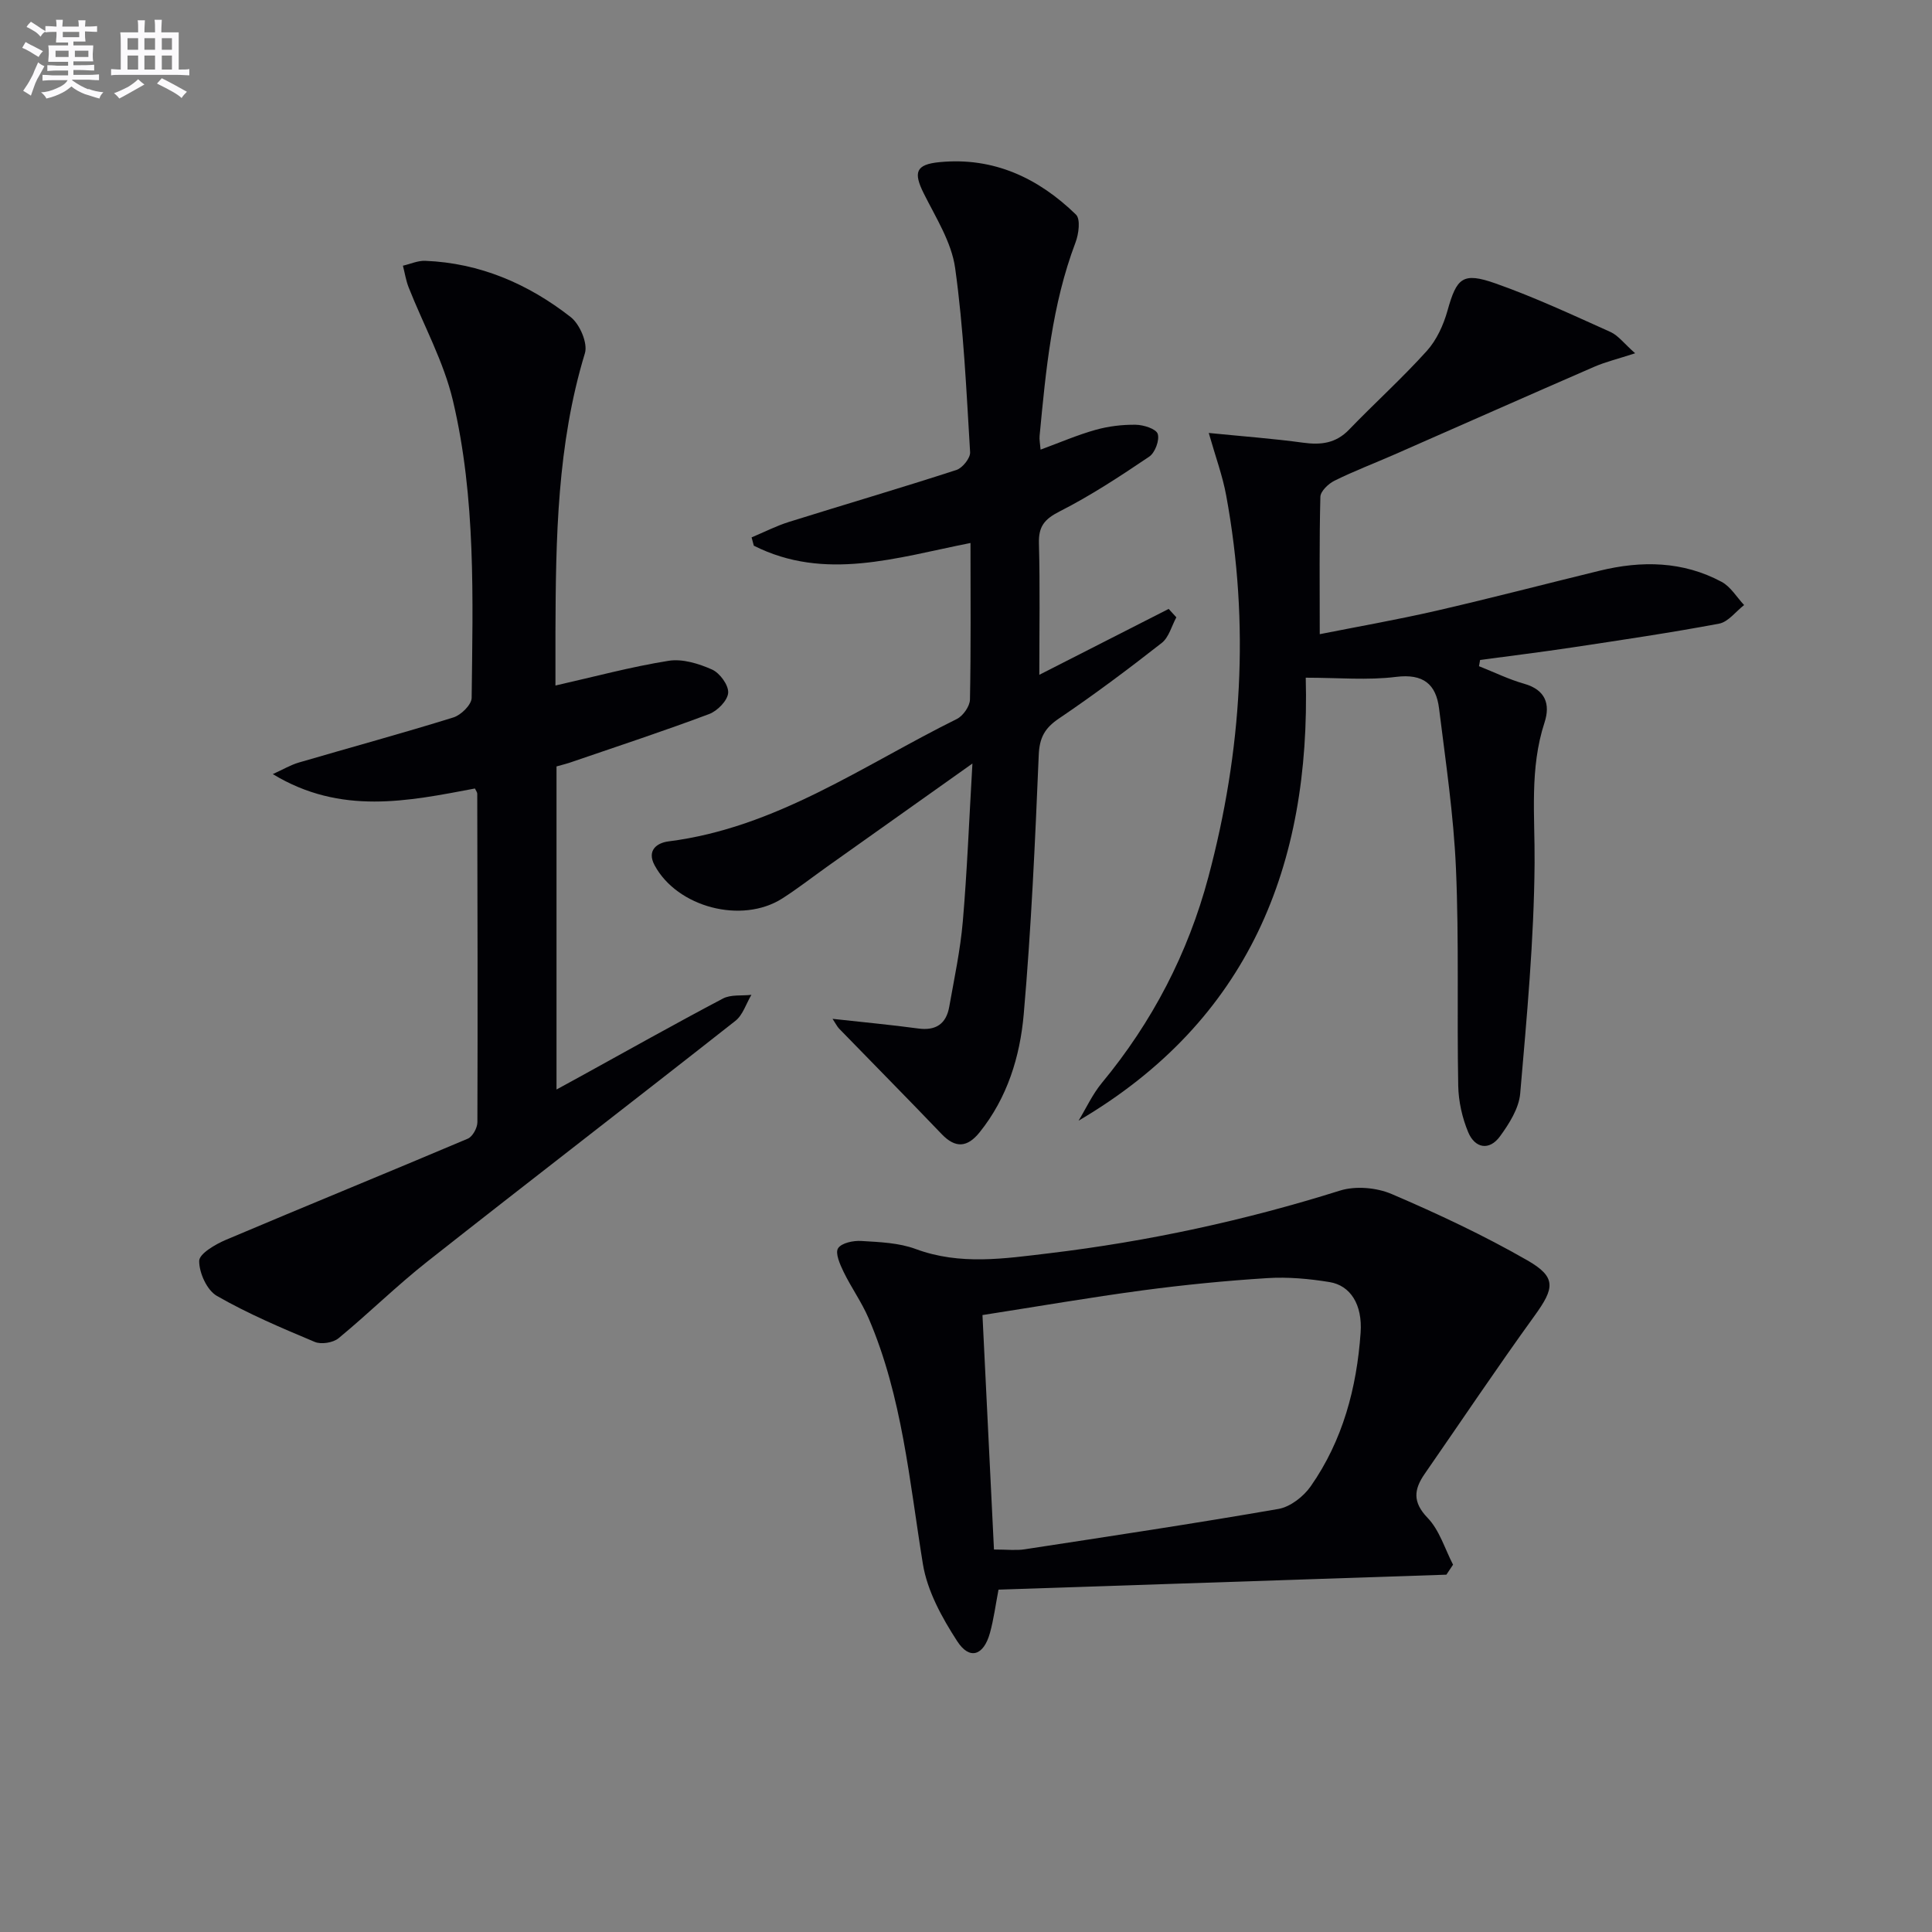 <svg enable-background="new 0 0 400 400" viewBox="0 0 400 400" xmlns="http://www.w3.org/2000/svg"><rect x="0" y="0" width="400" height="400" fill="#808080" stroke="none"/><g fill="#010105"><path d="m115.22 158.68v66.89c1.78-.97 3.26-1.78 4.74-2.59 9.89-5.44 19.73-10.98 29.71-16.24 1.65-.87 3.92-.54 5.9-.77-1.09 1.82-1.76 4.17-3.32 5.39-21.19 16.68-42.58 33.12-63.76 49.82-6.36 5.01-12.15 10.74-18.4 15.89-1.13.93-3.59 1.32-4.92.76-6.89-2.89-13.81-5.82-20.27-9.53-2.05-1.17-3.68-4.77-3.66-7.24.01-1.5 3.35-3.44 5.54-4.37 16.66-7.06 33.41-13.88 50.07-20.94 1-.42 1.99-2.24 1.99-3.42.08-22.66.02-45.32-.03-67.99 0-.3-.25-.6-.48-1.09-13.83 2.61-27.77 5.58-41.85-2.98 2.11-.95 3.67-1.89 5.37-2.39 10.68-3.13 21.42-6.04 32.04-9.35 1.57-.49 3.74-2.63 3.76-4.03.24-20.62.9-41.36-3.88-61.57-1.91-8.08-6.08-15.61-9.16-23.42-.57-1.44-.8-3-1.19-4.5 1.54-.35 3.09-1.07 4.61-1.01 11.35.45 21.34 4.78 30.13 11.65 1.88 1.47 3.57 5.41 2.94 7.48-5.76 18.92-6.03 38.34-6.1 57.81-.01 3.8 0 7.59 0 10.99 8-1.81 15.65-3.88 23.43-5.12 2.87-.46 6.25.59 9.01 1.82 1.6.72 3.43 3.23 3.32 4.81-.11 1.59-2.22 3.75-3.93 4.39-9.31 3.5-18.77 6.61-28.19 9.84-1.08.4-2.18.66-3.42 1.01z"/><path d="m250.26 89.64c7.33.73 13.44 1.18 19.5 2.01 3.7.51 6.8.16 9.55-2.7 5.3-5.5 10.99-10.63 16.1-16.3 2.03-2.25 3.45-5.37 4.28-8.34 1.9-6.77 3.11-8.04 9.94-5.63 8.11 2.86 15.94 6.52 23.8 10.05 1.62.73 2.82 2.4 5.11 4.41-3.58 1.17-6.09 1.77-8.43 2.78-13.85 6.02-27.65 12.14-41.47 18.21-4.11 1.8-8.32 3.4-12.34 5.39-1.26.62-2.9 2.18-2.93 3.34-.24 9.27-.13 18.54-.13 28.44 7.69-1.53 15.98-2.98 24.17-4.86 11.31-2.6 22.54-5.54 33.82-8.29 8.66-2.11 17.21-1.98 25.22 2.32 1.87 1 3.12 3.17 4.65 4.8-1.72 1.33-3.28 3.49-5.18 3.85-10.08 1.89-20.23 3.39-30.37 4.92-6.36.96-12.74 1.74-19.11 2.6-.08.43-.15.86-.23 1.29 3.12 1.23 6.16 2.73 9.37 3.64 4.43 1.26 5.42 4.26 4.2 8.01-3.13 9.58-1.98 19.29-2.06 29.1-.12 15.92-1.61 31.85-2.98 47.73-.27 3.07-2.27 6.23-4.17 8.84-2.23 3.07-5.21 2.49-6.6-.85-1.24-2.98-2-6.38-2.06-9.61-.28-14.99.18-30.01-.47-44.98-.48-11.08-2.13-22.11-3.5-33.14-.62-5.01-3.26-7.23-8.89-6.53-5.89.74-11.94.17-18.71.17 1.02 38.76-11.7 70.97-47.03 91.71 1.58-2.61 2.88-5.46 4.8-7.79 10.46-12.63 17.85-26.85 22.07-42.65 6.95-26.04 8.6-52.39 3.69-78.99-.73-4.02-2.17-7.9-3.61-12.95z"/><path d="m200.93 112.42c-15.34 3.03-30.14 7.97-44.86.56-.15-.57-.31-1.14-.46-1.72 2.56-1.07 5.06-2.36 7.7-3.19 11.56-3.62 23.19-7.03 34.71-10.77 1.26-.41 2.9-2.47 2.83-3.67-.77-12.74-1.34-25.53-3.1-38.15-.75-5.35-4-10.43-6.5-15.44-2.17-4.36-1.67-5.99 3.26-6.47 11.18-1.09 20.46 3.27 28.26 10.86.97.94.57 4.03-.1 5.78-4.89 12.91-6.14 26.46-7.43 40.01-.08.8.1 1.61.2 2.87 3.96-1.45 7.59-3.03 11.37-4.09 2.67-.75 5.54-1.1 8.32-1.06 1.61.02 4.2.83 4.56 1.88.43 1.28-.55 3.91-1.75 4.72-6.02 4.06-12.12 8.08-18.57 11.35-3.16 1.61-4.37 3.13-4.27 6.63.24 8.92.08 17.85.08 27.19 9.33-4.75 18.06-9.19 26.78-13.64.53.58 1.06 1.16 1.59 1.74-.98 1.8-1.54 4.14-3.02 5.3-6.93 5.43-14 10.72-21.29 15.65-2.93 1.98-4.03 3.95-4.18 7.56-.75 17.91-1.55 35.83-3.11 53.69-.77 8.75-3.39 17.28-9.13 24.42-2.51 3.12-4.97 3.39-7.86.37-7.01-7.33-14.15-14.54-21.21-21.81-.42-.43-.69-1.01-1.38-2.05 6.32.7 12.05 1.23 17.75 2 3.68.5 5.79-.99 6.41-4.5 1.04-5.87 2.3-11.74 2.81-17.67.89-10.35 1.29-20.74 1.99-32.69-10.88 7.72-20.45 14.51-30.01 21.3-3.12 2.22-6.14 4.58-9.36 6.64-8.38 5.34-21.74 1.83-26.43-6.87-1.68-3.12.52-4.65 2.88-4.95 22.3-2.82 40.29-15.74 59.69-25.34 1.29-.64 2.69-2.63 2.72-4.02.21-10.64.11-21.29.11-32.42z"/><path d="m299.46 326.02c-30.85 1.03-61.7 2.06-92.73 3.1-.61 3.19-.99 6.13-1.77 8.96-1.3 4.7-4.21 5.68-6.77 1.73-3.16-4.87-6.21-10.41-7.12-16.02-2.79-17.19-4.26-34.62-11.23-50.85-1.43-3.34-3.6-6.35-5.19-9.63-.74-1.53-1.77-3.86-1.14-4.86.71-1.12 3.18-1.63 4.83-1.52 3.79.23 7.77.37 11.26 1.67 9.18 3.4 18.36 1.98 27.58.88 20.48-2.45 40.55-6.79 60.25-12.98 3.22-1.01 7.57-.63 10.7.71 9.57 4.1 19.06 8.55 28.09 13.73 6.08 3.49 5.63 5.76 1.49 11.48-7.78 10.76-15.17 21.8-22.74 32.72-2.23 3.22-2.56 5.84.61 9.13 2.46 2.55 3.56 6.41 5.26 9.68-.45.68-.92 1.38-1.38 2.07zm-93.67-5.21c2.75 0 4.58.23 6.33-.04 17.54-2.69 35.09-5.32 52.57-8.36 2.46-.43 5.19-2.56 6.68-4.69 6.64-9.49 9.53-20.39 10.33-31.79.41-5.88-2.14-9.79-6.43-10.49-4.23-.69-8.62-1.09-12.88-.82-8.61.54-17.22 1.39-25.77 2.53-10.98 1.47-21.9 3.36-33.21 5.12.8 16.3 1.57 32.01 2.38 48.54z"/></g><path d="m6.8 9.5c.6.3 1.3.7 2.1 1.1-.4.4-.7.8-.9 1.2-.7-.4-1.3-.8-1.8-1.1s-1.1-.6-1.6-.8c.2-.4.5-.8.7-1.2.4.2.8.5 1.5.8zm.9 6.9c-.3.6-.5 1.1-.7 1.7s-.4 1.1-.6 1.7c-.6-.4-1.1-.7-1.6-1 .7-1 1.2-1.8 1.5-2.4.3-.5.6-1.1.8-1.7.3-.6.5-1.2.8-1.8.3.3.8.6 1.3.8-.7 1.3-1.2 2.2-1.5 2.7zm.1-11c.4.3 1 .7 1.7 1.1-.5.2-.8.6-1.1 1.1-.5-.6-1-1-1.4-1.2s-.9-.6-1.5-.8c.2-.4.5-.7.9-1.1.5.3.9.6 1.4.9zm10.5 13c1 .4 2 .6 3.1.7-.4.4-.7.8-.8 1.3-.9-.2-1.9-.6-3-.9-1-.4-2-.9-2.8-1.6-.5.4-1.1.9-1.9 1.3s-1.9.9-3.3 1.2c-.1-.3-.5-.8-1.1-1.3 1 0 2.1-.3 3.2-.8 1.2-.5 1.9-1 2.3-1.7h-3.2c-.4 0-1 0-2 .1v-1.2c1 0 1.7.1 2 .1h3.3v-1h-2.3c-.2 0-.9 0-2 .1v-1.2c1.2 0 1.9.1 2 .1h2.3v-.8h-4.1c0-.7.1-1.2.1-1.6 0-.5 0-1.1-.1-1.8h4.1v-.6h-2.5c0-.6.1-1.1.1-1.6v-.6h-.5c-.4 0-1 0-1.8.1v-1.3c1.2 0 1.9.1 2.1.1h.2c0-.3 0-.8-.1-1.4h1.4c0 .6-.1 1-.1 1.4h3.4c0-.4 0-.8-.1-1.3h1.5c0 .4-.1.9-.1 1.3.7 0 1.5 0 2.5-.1v1.2c-1 0-1.8-.1-2.5-.1v.6c0 .3 0 .8.1 1.5h-2.5v.8h4.1c0 .7-.1 1.3-.1 1.8s0 1 .1 1.5h-4.1v.8h1.4c.8 0 1.8 0 2.9-.1v1.2c-1 0-1.9-.1-2.8-.1h-1.5v1h3.2c.3 0 1 0 2.1-.1v1.2c-1.1 0-1.8-.1-2.1-.1h-3.4l-.1.1c1.4 1 2.4 1.5 3.4 1.9zm-4.1-6.6v-1.3h-2.7v1.3zm2.2-4.1v-1.1h-3.4v1.1zm1.9 4.1v-1.3h-2.8v1.3z" fill="#fbfafc"/><path d="m37 6.7v2.3 5.4c1 0 1.8 0 2.2-.1v1.3c-.6 0-1.5-.1-2.5-.1h-11.9c-.7 0-1.3 0-1.8.1v-1.3c.5 0 1.1.1 2 .1v-5.2c0-1 0-1.8-.1-2.5h3.7c0-1.3 0-2.1-.1-2.5h1.5c0 .4-.1 1.3-.1 2.5h2.2c0-1.2 0-2.1-.1-2.6h1.5c0 .4-.1 1.3-.1 2.6zm-12.3 13.7c-.3-.4-.7-.8-1.1-1.1 1.1-.4 2.1-.9 2.9-1.3.8-.5 1.5-1 2.1-1.6.4.4.9.8 1.3 1.1-2.5 1.4-4.2 2.4-5.2 2.9zm3.9-10.1v-2.4h-2.2v2.4zm0 4.1v-2.9h-2.2v2.9zm3.5-4.1v-2.4h-2.2v2.4zm0 4.1v-2.9h-2.2v2.9zm.4 2.9 1-1.1c.6.3 1.4.7 2.5 1.3s2 1.1 2.7 1.5c-.4.4-.8.8-1.1 1.3-.8-.8-2.5-1.7-5.1-3zm3.1-7v-2.4h-2.1v2.4zm0 4.1v-2.9h-2.1v2.9z" fill="#fbfafc"/></svg>
